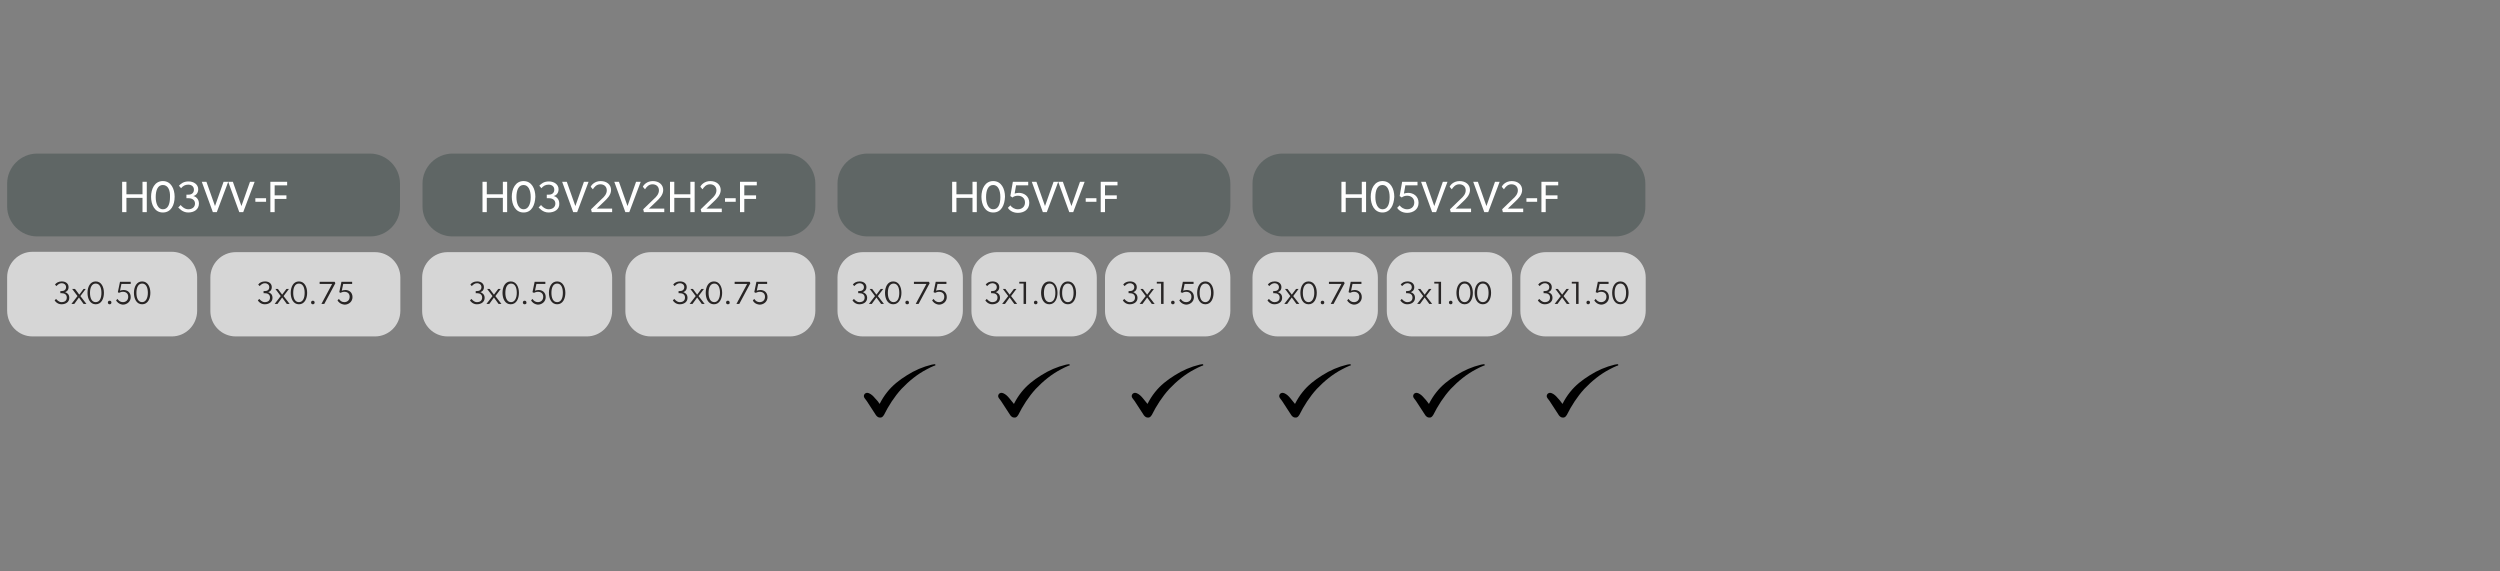 <?xml version="1.0" encoding="utf-8"?>
<!-- Generator: Adobe Illustrator 25.0.0, SVG Export Plug-In . SVG Version: 6.00 Build 0)  -->
<svg version="1.1" id="Layer_1" xmlns="http://www.w3.org/2000/svg" xmlns:xlink="http://www.w3.org/1999/xlink" x="0px" y="0px"
	 viewBox="0 0 700 160" style="enable-background:new 0 0 700 160;" xml:space="preserve">
<rect x="0" y="0" width="700" height="160" fill="#808080" stroke="none"/>
<style type="text/css">
	.st0{fill:#5F6665;}
	.st1{fill:#D6D6D6;}
	.st2{fill:#FFFFFF;}
	.st3{fill:#282525;}
</style>
<g>
	<path d="M283.9,113.1c0.6-1.2,1.3-2.3,2.1-3.3c1.5-1.9,3.4-3.4,5.5-4.7c2.2-1.4,4.5-2.4,7-3c0.2,0,0.4-0.1,0.6-0.1
		c0.2,0,0.3-0.1,0.4,0.1c0.1,0.2-0.1,0.3-0.3,0.3c-0.7,0.3-1.4,0.6-2.1,1c-2.7,1.4-5,3.3-7.1,5.5c-2,2.2-3.6,4.7-4.9,7.3
		c-0.2,0.3-0.4,0.6-0.8,0.7c-0.6,0.1-1-0.1-1.4-0.6c-0.9-1.3-1.7-2.7-2.6-4c-0.2-0.3-0.4-0.5-0.6-0.8c-0.3-0.4-0.3-0.8,0-1.2
		c0.3-0.3,0.7-0.4,1.2-0.2c0.7,0.3,1.2,0.8,1.7,1.4C283.1,112.1,283.5,112.6,283.9,113.1z"/>
	<path d="M246.3,113.1c0.6-1.2,1.3-2.3,2.1-3.3c1.5-1.9,3.4-3.4,5.5-4.7c2.2-1.4,4.5-2.4,7-3c0.2,0,0.4-0.1,0.6-0.1
		c0.2,0,0.3-0.1,0.4,0.1c0.1,0.2-0.1,0.3-0.3,0.3c-0.7,0.3-1.4,0.6-2.1,1c-2.7,1.4-5,3.3-7.1,5.5c-2,2.2-3.6,4.7-4.9,7.3
		c-0.2,0.3-0.4,0.6-0.8,0.7c-0.6,0.1-1-0.1-1.4-0.6c-0.9-1.3-1.7-2.7-2.6-4c-0.2-0.3-0.4-0.5-0.6-0.8c-0.3-0.4-0.3-0.8,0-1.2
		c0.3-0.3,0.7-0.4,1.2-0.2c0.7,0.3,1.2,0.8,1.7,1.4C245.6,112.1,246,112.6,246.3,113.1z"/>
	<path d="M321.3,113.1c0.6-1.2,1.3-2.3,2.1-3.3c1.5-1.9,3.4-3.4,5.5-4.7c2.2-1.4,4.5-2.4,7-3c0.2,0,0.4-0.1,0.6-0.1
		c0.2,0,0.3-0.1,0.4,0.1c0.1,0.2-0.1,0.3-0.3,0.3c-0.7,0.3-1.4,0.6-2.1,1c-2.7,1.4-5,3.3-7.1,5.5c-2,2.2-3.6,4.7-4.9,7.3
		c-0.2,0.3-0.4,0.6-0.8,0.7c-0.6,0.1-1-0.1-1.4-0.6c-0.9-1.3-1.7-2.7-2.6-4c-0.2-0.3-0.4-0.5-0.6-0.8c-0.3-0.4-0.3-0.8,0-1.2
		c0.3-0.3,0.7-0.4,1.2-0.2c0.7,0.3,1.2,0.8,1.7,1.4C320.5,112.1,320.9,112.6,321.3,113.1z"/>
	<path class="st0" d="M103.7,66.2H10.4c-4.6,0-8.4-3.8-8.4-8.4v-6.4c0-4.6,3.8-8.4,8.4-8.4h93.2c4.6,0,8.4,3.8,8.4,8.4v6.4
		C112.1,62.4,108.3,66.2,103.7,66.2z"/>
	<path class="st1" d="M48.1,94.2h-39C5.2,94.2,2,91,2,87v-9.4c0-3.9,3.2-7.1,7.1-7.1h39c3.9,0,7.1,3.2,7.1,7.1V87
		C55.2,91,52,94.2,48.1,94.2z"/>
	<path class="st1" d="M105,94.2H66c-3.9,0-7.1-3.2-7.1-7.1v-9.4c0-3.9,3.2-7.1,7.1-7.1h39c3.9,0,7.1,3.2,7.1,7.1V87
		C112.1,91,108.9,94.2,105,94.2z"/>
	<g>
		<path class="st2" d="M39.9,59.4v-4h-4.5v4h-1.2v-8.5h1.2v3.5h4.5v-3.5h1.2v8.5H39.9z"/>
		<path class="st2" d="M45.6,59.5c-2.3,0-3.3-2.2-3.3-4.4c0-2.2,1-4.4,3.3-4.4c2.3,0,3.3,2.2,3.3,4.4C48.9,57.4,47.9,59.5,45.6,59.5
			z M45.6,51.8c-1.4,0-2,1.4-2,3.4c0,1.9,0.7,3.4,2,3.4c1.4,0,2-1.4,2-3.4C47.7,53.2,47,51.8,45.6,51.8z"/>
		<path class="st2" d="M52.7,59.5c-1.7,0-2.6-1.3-2.8-1.4l0.7-0.7c0.1,0.2,1,1.2,2.1,1.2c1.1,0,1.9-0.6,1.9-1.6c0-1-0.8-1.5-1.8-1.5
			h-0.6v-1h0.6c0.9,0,1.5-0.5,1.5-1.4c0-0.9-0.7-1.4-1.6-1.4c-0.9,0-1.5,0.4-2,1L50.1,52c0.6-0.6,1.3-1.2,2.7-1.2
			c1.4,0,2.7,0.8,2.7,2.2c0,1.3-0.9,1.8-1.4,1.9v0c0.7,0.1,1.6,0.8,1.6,2.1C55.7,58.6,54.4,59.5,52.7,59.5z"/>
		<path class="st2" d="M60.7,59.4h-1.1l-3.1-8.5h1.3l2.4,6.8l2.4-6.8h1.3L60.7,59.4z"/>
		<path class="st2" d="M68.1,59.4H67l-3.1-8.5h1.3l2.4,6.8l2.4-6.8h1.3L68.1,59.4z"/>
		<path class="st2" d="M71.5,56.5v-1h3v1H71.5z"/>
		<path class="st2" d="M76.9,51.9v2.8h3.3v1h-3.3v3.7h-1.2v-8.5h4.7v1H76.9z"/>
	</g>
	<g>
		<path class="st3" d="M19.4,83.4c0,1.1-0.9,1.8-2.2,1.8c-1.2,0-1.9-1-1.9-1.1l0.4-0.4c0.1,0.1,0.7,0.9,1.5,0.9
			c0.9,0,1.5-0.4,1.5-1.3c0-0.8-0.6-1.2-1.4-1.2h-0.4v-0.6h0.4c0.7,0,1.2-0.4,1.2-1.1c0-0.7-0.6-1.1-1.2-1.1c-0.7,0-1.1,0.4-1.5,0.8
			l-0.4-0.4c0.3-0.5,1-0.9,1.9-0.9c1.1,0,1.9,0.6,1.9,1.6c0,1-0.7,1.3-1,1.4v0C18.8,82,19.4,82.4,19.4,83.4z"/>
		<path class="st3" d="M22.1,83.3l-1.3,1.8H20l1.7-2.2l-1.5-2H21l1.2,1.6l1.2-1.6H24l-1.5,2l1.7,2.2h-0.8L22.1,83.3z"/>
		<path class="st3" d="M24.5,82c0-1.6,0.7-3.2,2.3-3.2c1.6,0,2.3,1.6,2.3,3.2c0,1.6-0.7,3.2-2.3,3.2C25.2,85.2,24.5,83.6,24.5,82z
			 M28.4,82c0-1.5-0.5-2.6-1.6-2.6c-1.1,0-1.6,1.1-1.6,2.6s0.5,2.6,1.6,2.6C27.9,84.6,28.4,83.5,28.4,82z"/>
		<path class="st3" d="M30.7,85.2c-0.3,0-0.5-0.2-0.5-0.5c0-0.3,0.2-0.5,0.5-0.5c0.3,0,0.5,0.2,0.5,0.5C31.2,85,31,85.2,30.7,85.2z"
			/>
		<path class="st3" d="M32.5,84.1l0.4-0.4c0.3,0.5,0.8,0.9,1.5,0.9c0.8,0,1.5-0.5,1.5-1.5c0-1-0.7-1.4-1.5-1.4
			c-0.4,0-0.9,0.2-1.1,0.3L33,81.8l0.6-2.9h3l0,0.6H34l-0.4,1.9c0.2-0.1,0.6-0.2,1-0.2c1.1,0,2,0.7,2,2c0,1.3-1.1,2.1-2.2,2.1
			C33.3,85.2,32.7,84.5,32.5,84.1z"/>
		<path class="st3" d="M37.5,82c0-1.6,0.7-3.2,2.3-3.2c1.6,0,2.3,1.6,2.3,3.2c0,1.6-0.7,3.2-2.3,3.2C38.2,85.2,37.5,83.6,37.5,82z
			 M41.4,82c0-1.5-0.5-2.6-1.6-2.6c-1.1,0-1.6,1.1-1.6,2.6s0.5,2.6,1.6,2.6C40.8,84.6,41.4,83.5,41.4,82z"/>
	</g>
	<g>
		<g>
			<path class="st3" d="M76.3,83.4c0,1.1-0.9,1.8-2.2,1.8c-1.2,0-1.9-1-1.9-1.1l0.4-0.4c0.1,0.1,0.7,0.9,1.5,0.9
				c0.9,0,1.5-0.4,1.5-1.3c0-0.8-0.6-1.2-1.4-1.2h-0.4v-0.6h0.4c0.7,0,1.2-0.4,1.2-1.1c0-0.7-0.6-1.1-1.2-1.1
				c-0.7,0-1.1,0.4-1.5,0.8l-0.4-0.4c0.3-0.5,1-0.9,1.9-0.9c1.1,0,1.9,0.6,1.9,1.6c0,1-0.7,1.3-1,1.4v0C75.7,82,76.3,82.4,76.3,83.4
				z"/>
			<path class="st3" d="M79,83.3l-1.3,1.8h-0.8l1.7-2.2l-1.5-2h0.7l1.2,1.6l1.2-1.6h0.7l-1.5,2l1.7,2.2h-0.8L79,83.3z"/>
			<path class="st3" d="M81.4,82c0-1.6,0.7-3.2,2.3-3.2c1.6,0,2.3,1.6,2.3,3.2c0,1.6-0.7,3.2-2.3,3.2C82.1,85.2,81.4,83.6,81.4,82z
				 M85.3,82c0-1.5-0.5-2.6-1.6-2.6c-1.1,0-1.6,1.1-1.6,2.6s0.5,2.6,1.6,2.6C84.8,84.6,85.3,83.5,85.3,82z"/>
			<path class="st3" d="M87.6,85.2c-0.3,0-0.5-0.2-0.5-0.5c0-0.3,0.2-0.5,0.5-0.5c0.3,0,0.5,0.2,0.5,0.5
				C88.1,85,87.9,85.2,87.6,85.2z"/>
			<path class="st3" d="M93,79.5h-3.5v-0.6h4.2l0.2,0.4l-3.1,5.8H90L93,79.5z"/>
			<path class="st3" d="M94.5,84.1l0.4-0.4c0.3,0.5,0.8,0.9,1.5,0.9c0.8,0,1.5-0.5,1.5-1.5c0-1-0.7-1.4-1.5-1.4
				c-0.4,0-0.9,0.2-1.1,0.3L95,81.8l0.6-2.9h3l0,0.6h-2.5l-0.4,1.9c0.2-0.1,0.6-0.2,1-0.2c1.1,0,2,0.7,2,2c0,1.3-1.1,2.1-2.2,2.1
				C95.3,85.2,94.7,84.5,94.5,84.1z"/>
		</g>
	</g>
	<path class="st0" d="M219.9,66.2h-93.2c-4.6,0-8.4-3.8-8.4-8.4v-6.4c0-4.6,3.8-8.4,8.4-8.4h93.2c4.6,0,8.4,3.8,8.4,8.4v6.4
		C228.3,62.4,224.5,66.2,219.9,66.2z"/>
	<path class="st1" d="M164.3,94.2h-39c-3.9,0-7.1-3.2-7.1-7.1v-9.4c0-3.9,3.2-7.1,7.1-7.1h39c3.9,0,7.1,3.2,7.1,7.1V87
		C171.4,91,168.2,94.2,164.3,94.2z"/>
	<path class="st1" d="M221.2,94.2h-39c-3.9,0-7.1-3.2-7.1-7.1v-9.4c0-3.9,3.2-7.1,7.1-7.1h39c3.9,0,7.1,3.2,7.1,7.1V87
		C228.3,91,225.1,94.2,221.2,94.2z"/>
	<g>
		<path class="st2" d="M140.8,59.4v-4h-4.5v4h-1.2v-8.5h1.2v3.5h4.5v-3.5h1.2v8.5H140.8z"/>
		<path class="st2" d="M146.6,59.5c-2.3,0-3.3-2.2-3.3-4.4c0-2.2,1-4.4,3.3-4.4c2.3,0,3.3,2.2,3.3,4.4
			C149.8,57.4,148.9,59.5,146.6,59.5z M146.6,51.8c-1.4,0-2,1.4-2,3.4c0,1.9,0.7,3.4,2,3.4s2-1.4,2-3.4
			C148.6,53.2,147.9,51.8,146.6,51.8z"/>
		<path class="st2" d="M153.6,59.5c-1.7,0-2.6-1.3-2.8-1.4l0.7-0.7c0.1,0.2,1,1.2,2.1,1.2c1.1,0,1.9-0.6,1.9-1.6
			c0-1-0.8-1.5-1.8-1.5h-0.6v-1h0.6c0.9,0,1.5-0.5,1.5-1.4c0-0.9-0.7-1.4-1.6-1.4s-1.5,0.4-2,1l-0.6-0.7c0.6-0.6,1.3-1.2,2.7-1.2
			c1.4,0,2.7,0.8,2.7,2.2c0,1.3-0.9,1.8-1.4,1.9v0c0.7,0.1,1.6,0.8,1.6,2.1C156.7,58.6,155.3,59.5,153.6,59.5z"/>
		<path class="st2" d="M161.6,59.4h-1.1l-3.1-8.5h1.3l2.4,6.8l2.4-6.8h1.3L161.6,59.4z"/>
		<path class="st2" d="M165.7,59.4l-0.2-0.8l3-2.9c0.7-0.6,1.4-1.4,1.4-2.4c0-1-0.7-1.7-1.8-1.7c-1.1,0-1.7,0.8-2.1,1.4l-0.6-0.7
			c0.2-0.5,1.1-1.6,2.8-1.6c1.7,0,2.9,1,2.9,2.5c0,1.5-1.3,2.6-1.8,3.1l-2.2,2.1h4.3v1H165.7z"/>
		<path class="st2" d="M176.2,59.4h-1.1l-3.1-8.5h1.3l2.4,6.8l2.4-6.8h1.3L176.2,59.4z"/>
		<path class="st2" d="M180.3,59.4l-0.2-0.8l3-2.9c0.7-0.6,1.4-1.4,1.4-2.4c0-1-0.7-1.7-1.8-1.7c-1.1,0-1.7,0.8-2.1,1.4l-0.6-0.7
			c0.2-0.5,1.1-1.6,2.8-1.6c1.7,0,2.9,1,2.9,2.5c0,1.5-1.3,2.6-1.8,3.1l-2.2,2.1h4.3v1H180.3z"/>
		<path class="st2" d="M193.3,59.4v-4h-4.5v4h-1.2v-8.5h1.2v3.5h4.5v-3.5h1.2v8.5H193.3z"/>
		<path class="st2" d="M196.4,59.4l-0.2-0.8l3-2.9c0.7-0.6,1.4-1.4,1.4-2.4c0-1-0.7-1.7-1.8-1.7c-1.1,0-1.7,0.8-2.1,1.4l-0.6-0.7
			c0.2-0.5,1.1-1.6,2.8-1.6c1.7,0,2.9,1,2.9,2.5c0,1.5-1.3,2.6-1.8,3.1l-2.2,2.1h4.3v1H196.4z"/>
		<path class="st2" d="M203,56.5v-1h3v1H203z"/>
		<path class="st2" d="M208.4,51.9v2.8h3.3v1h-3.3v3.7h-1.2v-8.5h4.7v1H208.4z"/>
	</g>
	<g>
		<g>
			<path class="st3" d="M135.7,83.4c0,1.1-0.9,1.8-2.2,1.8c-1.2,0-1.9-1-1.9-1.1l0.4-0.4c0.1,0.1,0.7,0.9,1.5,0.9
				c0.9,0,1.5-0.4,1.5-1.3c0-0.8-0.6-1.2-1.4-1.2h-0.4v-0.6h0.4c0.7,0,1.2-0.4,1.2-1.1c0-0.7-0.6-1.1-1.2-1.1
				c-0.7,0-1.1,0.4-1.5,0.8l-0.4-0.4c0.3-0.5,1-0.9,1.9-0.9c1.1,0,1.9,0.6,1.9,1.6c0,1-0.7,1.3-1,1.4v0
				C135,82,135.7,82.4,135.7,83.4z"/>
			<path class="st3" d="M138.3,83.3l-1.3,1.8h-0.8l1.7-2.2l-1.5-2h0.7l1.2,1.6l1.2-1.6h0.7l-1.5,2l1.7,2.2h-0.8L138.3,83.3z"/>
			<path class="st3" d="M140.7,82c0-1.6,0.7-3.2,2.3-3.2c1.6,0,2.3,1.6,2.3,3.2c0,1.6-0.7,3.2-2.3,3.2
				C141.4,85.2,140.7,83.6,140.7,82z M144.7,82c0-1.5-0.5-2.6-1.6-2.6c-1.1,0-1.6,1.1-1.6,2.6s0.5,2.6,1.6,2.6
				C144.1,84.6,144.7,83.5,144.7,82z"/>
			<path class="st3" d="M146.9,85.2c-0.3,0-0.5-0.2-0.5-0.5c0-0.3,0.2-0.5,0.5-0.5c0.3,0,0.5,0.2,0.5,0.5
				C147.5,85,147.2,85.2,146.9,85.2z"/>
			<path class="st3" d="M148.7,84.1l0.4-0.4c0.3,0.5,0.8,0.9,1.5,0.9c0.8,0,1.5-0.5,1.5-1.5c0-1-0.7-1.4-1.5-1.4
				c-0.4,0-0.9,0.2-1.1,0.3l-0.4-0.2l0.6-2.9h3l0,0.6h-2.5l-0.4,1.9c0.2-0.1,0.6-0.2,1-0.2c1.1,0,2,0.7,2,2c0,1.3-1.1,2.1-2.2,2.1
				C149.5,85.2,148.9,84.5,148.7,84.1z"/>
			<path class="st3" d="M153.7,82c0-1.6,0.7-3.2,2.3-3.2c1.6,0,2.3,1.6,2.3,3.2c0,1.6-0.7,3.2-2.3,3.2
				C154.4,85.2,153.7,83.6,153.7,82z M157.6,82c0-1.5-0.5-2.6-1.6-2.6c-1.1,0-1.6,1.1-1.6,2.6s0.5,2.6,1.6,2.6
				C157.1,84.6,157.6,83.5,157.6,82z"/>
		</g>
	</g>
	<g>
		<g>
			<path class="st3" d="M192.5,83.4c0,1.1-0.9,1.8-2.2,1.8c-1.2,0-1.9-1-1.9-1.1l0.4-0.4c0.1,0.1,0.7,0.9,1.5,0.9
				c0.9,0,1.5-0.4,1.5-1.3c0-0.8-0.6-1.2-1.4-1.2H190v-0.6h0.4c0.7,0,1.2-0.4,1.2-1.1c0-0.7-0.6-1.1-1.2-1.1c-0.7,0-1.1,0.4-1.5,0.8
				l-0.4-0.4c0.3-0.5,1-0.9,1.9-0.9c1.1,0,1.9,0.6,1.9,1.6c0,1-0.7,1.3-1,1.4v0C191.9,82,192.5,82.4,192.5,83.4z"/>
			<path class="st3" d="M195.2,83.3l-1.3,1.8h-0.8l1.7-2.2l-1.5-2h0.7l1.2,1.6l1.2-1.6h0.7l-1.5,2l1.7,2.2h-0.8L195.2,83.3z"/>
			<path class="st3" d="M197.6,82c0-1.6,0.7-3.2,2.3-3.2c1.6,0,2.3,1.6,2.3,3.2c0,1.6-0.7,3.2-2.3,3.2
				C198.3,85.2,197.6,83.6,197.6,82z M201.6,82c0-1.5-0.5-2.6-1.6-2.6c-1.1,0-1.6,1.1-1.6,2.6s0.5,2.6,1.6,2.6
				C201,84.6,201.6,83.5,201.6,82z"/>
			<path class="st3" d="M203.8,85.2c-0.3,0-0.5-0.2-0.5-0.5c0-0.3,0.2-0.5,0.5-0.5c0.3,0,0.5,0.2,0.5,0.5
				C204.4,85,204.1,85.2,203.8,85.2z"/>
			<path class="st3" d="M209.2,79.5h-3.5v-0.6h4.2l0.2,0.4l-3.1,5.8h-0.8L209.2,79.5z"/>
			<path class="st3" d="M210.8,84.1l0.4-0.4c0.3,0.5,0.8,0.9,1.5,0.9c0.8,0,1.5-0.5,1.5-1.5c0-1-0.7-1.4-1.5-1.4
				c-0.4,0-0.9,0.2-1.1,0.3l-0.4-0.2l0.6-2.9h3l0,0.6h-2.5l-0.4,1.9c0.2-0.1,0.6-0.2,1-0.2c1.1,0,2,0.7,2,2c0,1.3-1.1,2.1-2.2,2.1
				C211.5,85.2,210.9,84.5,210.8,84.1z"/>
		</g>
	</g>
	<path class="st0" d="M336.1,66.2h-93.2c-4.6,0-8.4-3.8-8.4-8.4v-6.4c0-4.6,3.8-8.4,8.4-8.4h93.2c4.6,0,8.4,3.8,8.4,8.4v6.4
		C344.5,62.4,340.7,66.2,336.1,66.2z"/>
	<path class="st1" d="M262.5,94.2h-20.9c-3.9,0-7.1-3.2-7.1-7.1v-9.4c0-3.9,3.2-7.1,7.1-7.1h20.9c3.9,0,7.1,3.2,7.1,7.1V87
		C269.6,91,266.4,94.2,262.5,94.2z"/>
	<path class="st1" d="M300,94.2h-20.9c-3.9,0-7.1-3.2-7.1-7.1v-9.4c0-3.9,3.2-7.1,7.1-7.1H300c3.9,0,7.1,3.2,7.1,7.1V87
		C307.1,91,303.9,94.2,300,94.2z"/>
	<path class="st1" d="M337.4,94.2h-20.9c-3.9,0-7.1-3.2-7.1-7.1v-9.4c0-3.9,3.2-7.1,7.1-7.1h20.9c3.9,0,7.1,3.2,7.1,7.1V87
		C344.5,91,341.3,94.2,337.4,94.2z"/>
	<g>
		<path class="st2" d="M272.3,59.4v-4h-4.5v4h-1.2v-8.5h1.2v3.5h4.5v-3.5h1.2v8.5H272.3z"/>
		<path class="st2" d="M278.1,59.5c-2.3,0-3.3-2.2-3.3-4.4c0-2.2,1-4.4,3.3-4.4c2.3,0,3.3,2.2,3.3,4.4
			C281.3,57.4,280.4,59.5,278.1,59.5z M278.1,51.8c-1.4,0-2,1.4-2,3.4c0,1.9,0.7,3.4,2,3.4c1.4,0,2-1.4,2-3.4
			C280.1,53.2,279.4,51.8,278.1,51.8z"/>
		<path class="st2" d="M285,59.6c-1.6,0-2.5-0.9-2.8-1.4l0.7-0.7c0.4,0.6,1.2,1.1,2.1,1.1c1,0,2-0.6,2-1.9s-1-1.9-2-1.9
			c-0.6,0-1.2,0.2-1.5,0.5l-0.6-0.4l0.7-4h4.3v1h-3.4l-0.4,2.3c0.3-0.1,0.7-0.2,1.2-0.2c1.4,0,2.9,0.9,2.9,2.8S286.7,59.6,285,59.6z
			"/>
		<path class="st2" d="M293.1,59.4h-1.1l-3.1-8.5h1.3l2.4,6.8l2.4-6.8h1.3L293.1,59.4z"/>
		<path class="st2" d="M300.5,59.4h-1.1l-3.1-8.5h1.3l2.4,6.8l2.4-6.8h1.3L300.5,59.4z"/>
		<path class="st2" d="M304,56.5v-1h3v1H304z"/>
		<path class="st2" d="M309.4,51.9v2.8h3.3v1h-3.3v3.7h-1.2v-8.5h4.7v1H309.4z"/>
	</g>
	<g>
		<g>
			<path class="st3" d="M242.8,83.4c0,1.1-0.9,1.8-2.2,1.8c-1.2,0-1.9-1-1.9-1.1l0.4-0.4c0.1,0.1,0.7,0.9,1.5,0.9
				c0.9,0,1.5-0.4,1.5-1.3c0-0.8-0.6-1.2-1.4-1.2h-0.4v-0.6h0.4c0.7,0,1.2-0.4,1.2-1.1c0-0.7-0.6-1.1-1.2-1.1
				c-0.7,0-1.1,0.4-1.5,0.8l-0.4-0.4c0.3-0.5,1-0.9,1.9-0.9c1.1,0,1.9,0.6,1.9,1.6c0,1-0.7,1.3-1,1.4v0
				C242.1,82,242.8,82.4,242.8,83.4z"/>
			<path class="st3" d="M245.4,83.3l-1.3,1.8h-0.8l1.7-2.2l-1.5-2h0.7l1.2,1.6l1.2-1.6h0.7l-1.5,2l1.7,2.2h-0.8L245.4,83.3z"/>
			<path class="st3" d="M247.8,82c0-1.6,0.7-3.2,2.3-3.2c1.6,0,2.3,1.6,2.3,3.2c0,1.6-0.7,3.2-2.3,3.2
				C248.5,85.2,247.8,83.6,247.8,82z M251.8,82c0-1.5-0.5-2.6-1.6-2.6s-1.6,1.1-1.6,2.6s0.5,2.6,1.6,2.6S251.8,83.5,251.8,82z"/>
			<path class="st3" d="M254,85.2c-0.3,0-0.5-0.2-0.5-0.5c0-0.3,0.2-0.5,0.5-0.5s0.5,0.2,0.5,0.5C254.6,85,254.3,85.2,254,85.2z"/>
			<path class="st3" d="M259.4,79.5h-3.5v-0.6h4.2l0.2,0.4l-3.1,5.8h-0.8L259.4,79.5z"/>
			<path class="st3" d="M261,84.1l0.4-0.4c0.3,0.5,0.8,0.9,1.5,0.9c0.8,0,1.5-0.5,1.5-1.5c0-1-0.7-1.4-1.5-1.4
				c-0.4,0-0.9,0.2-1.1,0.3l-0.4-0.2l0.6-2.9h3l0,0.6h-2.5l-0.4,1.9c0.2-0.1,0.6-0.2,1-0.2c1.1,0,2,0.7,2,2c0,1.3-1.1,2.1-2.2,2.1
				C261.8,85.2,261.2,84.5,261,84.1z"/>
		</g>
	</g>
	<g>
		<g>
			<path class="st3" d="M280,83.4c0,1.1-0.9,1.8-2.2,1.8c-1.2,0-1.9-1-1.9-1.1l0.4-0.4c0.1,0.1,0.7,0.9,1.5,0.9
				c0.9,0,1.5-0.4,1.5-1.3c0-0.8-0.6-1.2-1.4-1.2h-0.4v-0.6h0.4c0.7,0,1.2-0.4,1.2-1.1c0-0.7-0.6-1.1-1.2-1.1
				c-0.7,0-1.1,0.4-1.5,0.8l-0.4-0.4c0.3-0.5,1-0.9,1.9-0.9c1.1,0,1.9,0.6,1.9,1.6c0,1-0.7,1.3-1,1.4v0C279.4,82,280,82.4,280,83.4z
				"/>
			<path class="st3" d="M282.7,83.3l-1.3,1.8h-0.8l1.7-2.2l-1.5-2h0.7l1.2,1.6l1.2-1.6h0.7l-1.5,2l1.7,2.2H284L282.7,83.3z"/>
			<path class="st3" d="M286.6,79.4h-1.2v-0.5h1.9v6.2h-0.7V79.4z"/>
			<path class="st3" d="M290,85.2c-0.3,0-0.5-0.2-0.5-0.5c0-0.3,0.2-0.5,0.5-0.5c0.3,0,0.5,0.2,0.5,0.5
				C290.5,85,290.3,85.2,290,85.2z"/>
			<path class="st3" d="M291.5,82c0-1.6,0.7-3.2,2.3-3.2c1.6,0,2.3,1.6,2.3,3.2c0,1.6-0.7,3.2-2.3,3.2
				C292.2,85.2,291.5,83.6,291.5,82z M295.5,82c0-1.5-0.5-2.6-1.6-2.6s-1.6,1.1-1.6,2.6s0.5,2.6,1.6,2.6S295.5,83.5,295.5,82z"/>
			<path class="st3" d="M296.7,82c0-1.6,0.7-3.2,2.3-3.2c1.6,0,2.3,1.6,2.3,3.2c0,1.6-0.7,3.2-2.3,3.2
				C297.4,85.2,296.7,83.6,296.7,82z M300.6,82c0-1.5-0.5-2.6-1.6-2.6s-1.6,1.1-1.6,2.6s0.5,2.6,1.6,2.6S300.6,83.5,300.6,82z"/>
		</g>
	</g>
	<g>
		<g>
			<path class="st3" d="M318.5,83.4c0,1.1-0.9,1.8-2.2,1.8c-1.2,0-1.9-1-1.9-1.1l0.4-0.4c0.1,0.1,0.7,0.9,1.5,0.9
				c0.9,0,1.5-0.4,1.5-1.3c0-0.8-0.6-1.2-1.4-1.2H316v-0.6h0.4c0.7,0,1.2-0.4,1.2-1.1c0-0.7-0.6-1.1-1.2-1.1c-0.7,0-1.1,0.4-1.5,0.8
				l-0.4-0.4c0.3-0.5,1-0.9,1.9-0.9c1.1,0,1.9,0.6,1.9,1.6c0,1-0.7,1.3-1,1.4v0C317.8,82,318.5,82.4,318.5,83.4z"/>
			<path class="st3" d="M321.2,83.3l-1.3,1.8h-0.8l1.7-2.2l-1.5-2h0.7l1.2,1.6l1.2-1.6h0.7l-1.5,2l1.7,2.2h-0.8L321.2,83.3z"/>
			<path class="st3" d="M325.1,79.4h-1.2v-0.5h1.9v6.2h-0.7V79.4z"/>
			<path class="st3" d="M328.4,85.2c-0.3,0-0.5-0.2-0.5-0.5c0-0.3,0.2-0.5,0.5-0.5s0.5,0.2,0.5,0.5C328.9,85,328.7,85.2,328.4,85.2z
				"/>
			<path class="st3" d="M330.2,84.1l0.4-0.4c0.3,0.5,0.8,0.9,1.5,0.9c0.8,0,1.5-0.5,1.5-1.5c0-1-0.7-1.4-1.5-1.4
				c-0.4,0-0.9,0.2-1.1,0.3l-0.4-0.2l0.6-2.9h3l0,0.6h-2.5l-0.4,1.9c0.2-0.1,0.6-0.2,1-0.2c1.1,0,2,0.7,2,2c0,1.3-1.1,2.1-2.2,2.1
				C331,85.2,330.4,84.5,330.2,84.1z"/>
			<path class="st3" d="M335.2,82c0-1.6,0.7-3.2,2.3-3.2c1.6,0,2.3,1.6,2.3,3.2c0,1.6-0.7,3.2-2.3,3.2
				C335.9,85.2,335.2,83.6,335.2,82z M339.1,82c0-1.5-0.5-2.6-1.6-2.6c-1.1,0-1.6,1.1-1.6,2.6s0.5,2.6,1.6,2.6
				C338.5,84.6,339.1,83.5,339.1,82z"/>
		</g>
	</g>
	<path d="M400.1,113.1c0.6-1.2,1.3-2.3,2.1-3.3c1.5-1.9,3.4-3.4,5.5-4.7c2.2-1.4,4.5-2.4,7-3c0.2,0,0.4-0.1,0.6-0.1
		c0.2,0,0.3-0.1,0.4,0.1c0.1,0.2-0.1,0.3-0.3,0.3c-0.7,0.3-1.4,0.6-2.1,1c-2.7,1.4-5,3.3-7.1,5.5c-2,2.2-3.6,4.7-4.9,7.3
		c-0.2,0.3-0.4,0.6-0.8,0.7c-0.6,0.1-1-0.1-1.4-0.6c-0.9-1.3-1.7-2.7-2.6-4c-0.2-0.3-0.4-0.5-0.6-0.8c-0.3-0.4-0.3-0.8,0-1.2
		c0.3-0.3,0.7-0.4,1.2-0.2c0.7,0.3,1.2,0.8,1.7,1.4C399.4,112.1,399.7,112.6,400.1,113.1z"/>
	<path d="M362.6,113.1c0.6-1.2,1.3-2.3,2.1-3.3c1.5-1.9,3.4-3.4,5.5-4.7c2.2-1.4,4.5-2.4,7-3c0.2,0,0.4-0.1,0.6-0.1
		c0.2,0,0.3-0.1,0.4,0.1c0.1,0.2-0.1,0.3-0.3,0.3c-0.7,0.3-1.4,0.6-2.1,1c-2.7,1.4-5,3.3-7.1,5.5c-2,2.2-3.6,4.7-4.9,7.3
		c-0.2,0.3-0.4,0.6-0.8,0.7c-0.6,0.1-1-0.1-1.4-0.6c-0.9-1.3-1.7-2.7-2.6-4c-0.2-0.3-0.4-0.5-0.6-0.8c-0.3-0.4-0.3-0.8,0-1.2
		c0.3-0.3,0.7-0.4,1.2-0.2c0.7,0.3,1.2,0.8,1.7,1.4C361.8,112.1,362.2,112.6,362.6,113.1z"/>
	<path d="M437.5,113.1c0.6-1.2,1.3-2.3,2.1-3.3c1.5-1.9,3.4-3.4,5.5-4.7c2.2-1.4,4.5-2.4,7-3c0.2,0,0.4-0.1,0.6-0.1
		c0.2,0,0.3-0.1,0.4,0.1c0.1,0.2-0.1,0.3-0.3,0.3c-0.7,0.3-1.4,0.6-2.1,1c-2.7,1.4-5,3.3-7.1,5.5c-2,2.2-3.6,4.7-4.9,7.3
		c-0.2,0.3-0.4,0.6-0.8,0.7c-0.6,0.1-1-0.1-1.4-0.6c-0.9-1.3-1.7-2.7-2.6-4c-0.2-0.3-0.4-0.5-0.6-0.8c-0.3-0.4-0.3-0.8,0-1.2
		c0.3-0.3,0.7-0.4,1.2-0.2c0.7,0.3,1.2,0.8,1.7,1.4C436.8,112.1,437.1,112.6,437.5,113.1z"/>
	<path class="st1" d="M378.7,94.2h-20.9c-3.9,0-7.1-3.2-7.1-7.1v-9.4c0-3.9,3.2-7.1,7.1-7.1h20.9c3.9,0,7.1,3.2,7.1,7.1V87
		C385.8,91,382.6,94.2,378.7,94.2z"/>
	<path class="st1" d="M416.3,94.2h-20.9c-3.9,0-7.1-3.2-7.1-7.1v-9.4c0-3.9,3.2-7.1,7.1-7.1h20.9c3.9,0,7.1,3.2,7.1,7.1V87
		C423.4,91,420.2,94.2,416.3,94.2z"/>
	<path class="st1" d="M453.7,94.2h-20.9c-3.9,0-7.1-3.2-7.1-7.1v-9.4c0-3.9,3.2-7.1,7.1-7.1h20.9c3.9,0,7.1,3.2,7.1,7.1V87
		C460.8,91,457.6,94.2,453.7,94.2z"/>
	<g>
		<g>
			<path class="st3" d="M359,83.4c0,1.1-0.9,1.8-2.2,1.8c-1.2,0-1.9-1-1.9-1.1l0.4-0.4c0.1,0.1,0.7,0.9,1.5,0.9
				c0.9,0,1.5-0.4,1.5-1.3c0-0.8-0.6-1.2-1.4-1.2h-0.4v-0.6h0.4c0.7,0,1.2-0.4,1.2-1.1c0-0.7-0.6-1.1-1.2-1.1
				c-0.7,0-1.1,0.4-1.5,0.8l-0.4-0.4c0.3-0.5,1-0.9,1.9-0.9c1.1,0,1.9,0.6,1.9,1.6c0,1-0.7,1.3-1,1.4v0C358.4,82,359,82.4,359,83.4z
				"/>
			<path class="st3" d="M361.7,83.3l-1.3,1.8h-0.8l1.7-2.2l-1.5-2h0.7l1.2,1.6l1.2-1.6h0.7l-1.5,2l1.7,2.2H363L361.7,83.3z"/>
			<path class="st3" d="M364.1,82c0-1.6,0.7-3.2,2.3-3.2c1.6,0,2.3,1.6,2.3,3.2c0,1.6-0.7,3.2-2.3,3.2
				C364.8,85.2,364.1,83.6,364.1,82z M368,82c0-1.5-0.5-2.6-1.6-2.6c-1.1,0-1.6,1.1-1.6,2.6s0.5,2.6,1.6,2.6
				C367.4,84.6,368,83.5,368,82z"/>
			<path class="st3" d="M370.3,85.2c-0.3,0-0.5-0.2-0.5-0.5c0-0.3,0.2-0.5,0.5-0.5c0.3,0,0.5,0.2,0.5,0.5
				C370.8,85,370.6,85.2,370.3,85.2z"/>
			<path class="st3" d="M375.6,79.5h-3.5v-0.6h4.2l0.2,0.4l-3.1,5.8h-0.8L375.6,79.5z"/>
			<path class="st3" d="M377.2,84.1l0.4-0.4c0.3,0.5,0.8,0.9,1.5,0.9c0.8,0,1.5-0.5,1.5-1.5c0-1-0.7-1.4-1.5-1.4
				c-0.4,0-0.9,0.2-1.1,0.3l-0.4-0.2l0.6-2.9h3l0,0.6h-2.5l-0.4,1.9c0.2-0.1,0.6-0.2,1-0.2c1.1,0,2,0.7,2,2c0,1.3-1.1,2.1-2.2,2.1
				C378,85.2,377.4,84.5,377.2,84.1z"/>
		</g>
	</g>
	<g>
		<g>
			<path class="st3" d="M396.2,83.4c0,1.1-0.9,1.8-2.2,1.8c-1.2,0-1.9-1-1.9-1.1l0.4-0.4c0.1,0.1,0.7,0.9,1.5,0.9
				c0.9,0,1.5-0.4,1.5-1.3c0-0.8-0.6-1.2-1.4-1.2h-0.4v-0.6h0.4c0.7,0,1.2-0.4,1.2-1.1c0-0.7-0.6-1.1-1.2-1.1
				c-0.7,0-1.1,0.4-1.5,0.8l-0.4-0.4c0.3-0.5,1-0.9,1.9-0.9c1.1,0,1.9,0.6,1.9,1.6c0,1-0.7,1.3-1,1.4v0
				C395.6,82,396.2,82.4,396.2,83.4z"/>
			<path class="st3" d="M398.9,83.3l-1.3,1.8h-0.8l1.7-2.2l-1.5-2h0.7l1.2,1.6l1.2-1.6h0.7l-1.5,2l1.7,2.2h-0.8L398.9,83.3z"/>
			<path class="st3" d="M402.8,79.4h-1.2v-0.5h1.9v6.2h-0.7V79.4z"/>
			<path class="st3" d="M406.2,85.2c-0.3,0-0.5-0.2-0.5-0.5c0-0.3,0.2-0.5,0.5-0.5s0.5,0.2,0.5,0.5C406.7,85,406.5,85.2,406.2,85.2z
				"/>
			<path class="st3" d="M407.8,82c0-1.6,0.7-3.2,2.3-3.2c1.6,0,2.3,1.6,2.3,3.2c0,1.6-0.7,3.2-2.3,3.2
				C408.5,85.2,407.8,83.6,407.8,82z M411.7,82c0-1.5-0.5-2.6-1.6-2.6c-1.1,0-1.6,1.1-1.6,2.6s0.5,2.6,1.6,2.6
				C411.1,84.6,411.7,83.5,411.7,82z"/>
			<path class="st3" d="M412.9,82c0-1.6,0.7-3.2,2.3-3.2c1.6,0,2.3,1.6,2.3,3.2c0,1.6-0.7,3.2-2.3,3.2
				C413.6,85.2,412.9,83.6,412.9,82z M416.8,82c0-1.5-0.5-2.6-1.6-2.6c-1.1,0-1.6,1.1-1.6,2.6s0.5,2.6,1.6,2.6
				C416.3,84.6,416.8,83.5,416.8,82z"/>
		</g>
	</g>
	<g>
		<g>
			<path class="st3" d="M434.7,83.4c0,1.1-0.9,1.8-2.2,1.8c-1.2,0-1.9-1-1.9-1.1l0.4-0.4c0.1,0.1,0.7,0.9,1.5,0.9
				c0.9,0,1.5-0.4,1.5-1.3c0-0.8-0.6-1.2-1.4-1.2h-0.4v-0.6h0.4c0.7,0,1.2-0.4,1.2-1.1c0-0.7-0.6-1.1-1.2-1.1
				c-0.7,0-1.1,0.4-1.5,0.8l-0.4-0.4c0.3-0.5,1-0.9,1.9-0.9c1.1,0,1.9,0.6,1.9,1.6c0,1-0.7,1.3-1,1.4v0
				C434.1,82,434.7,82.4,434.7,83.4z"/>
			<path class="st3" d="M437.4,83.3l-1.3,1.8h-0.8l1.7-2.2l-1.5-2h0.7l1.2,1.6l1.2-1.6h0.7l-1.5,2l1.7,2.2h-0.8L437.4,83.3z"/>
			<path class="st3" d="M441.3,79.4h-1.2v-0.5h1.9v6.2h-0.7V79.4z"/>
			<path class="st3" d="M444.7,85.2c-0.3,0-0.5-0.2-0.5-0.5c0-0.3,0.2-0.5,0.5-0.5c0.3,0,0.5,0.2,0.5,0.5
				C445.2,85,444.9,85.2,444.7,85.2z"/>
			<path class="st3" d="M446.4,84.1l0.4-0.4c0.3,0.5,0.8,0.9,1.5,0.9c0.8,0,1.5-0.5,1.5-1.5c0-1-0.7-1.4-1.5-1.4
				c-0.4,0-0.9,0.2-1.1,0.3l-0.4-0.2l0.6-2.9h3l0,0.6h-2.5l-0.4,1.9c0.2-0.1,0.6-0.2,1-0.2c1.1,0,2,0.7,2,2c0,1.3-1.1,2.1-2.2,2.1
				C447.2,85.2,446.6,84.5,446.4,84.1z"/>
			<path class="st3" d="M451.4,82c0-1.6,0.7-3.2,2.3-3.2c1.6,0,2.3,1.6,2.3,3.2c0,1.6-0.7,3.2-2.3,3.2
				C452.1,85.2,451.4,83.6,451.4,82z M455.3,82c0-1.5-0.5-2.6-1.6-2.6s-1.6,1.1-1.6,2.6s0.5,2.6,1.6,2.6S455.3,83.5,455.3,82z"/>
		</g>
	</g>
	<path class="st0" d="M452.3,66.2h-93.2c-4.6,0-8.4-3.8-8.4-8.4v-6.4c0-4.6,3.8-8.4,8.4-8.4h93.2c4.6,0,8.4,3.8,8.4,8.4v6.4
		C460.8,62.4,457,66.2,452.3,66.2z"/>
	<g>
		<path class="st2" d="M381.3,59.4v-4h-4.5v4h-1.2v-8.5h1.2v3.5h4.5v-3.5h1.2v8.5H381.3z"/>
		<path class="st2" d="M387.1,59.5c-2.3,0-3.3-2.2-3.3-4.4c0-2.2,1-4.4,3.3-4.4c2.3,0,3.3,2.2,3.3,4.4
			C390.3,57.4,389.3,59.5,387.1,59.5z M387.1,51.8c-1.4,0-2,1.4-2,3.4c0,1.9,0.7,3.4,2,3.4c1.4,0,2-1.4,2-3.4
			C389.1,53.2,388.4,51.8,387.1,51.8z"/>
		<path class="st2" d="M394,59.6c-1.6,0-2.5-0.9-2.8-1.4l0.7-0.7c0.4,0.6,1.2,1.1,2.1,1.1c1,0,2-0.6,2-1.9s-1-1.9-2-1.9
			c-0.6,0-1.2,0.2-1.5,0.5l-0.6-0.4l0.7-4h4.3v1h-3.4l-0.4,2.3c0.3-0.1,0.7-0.2,1.2-0.2c1.4,0,2.9,0.9,2.9,2.8S395.6,59.6,394,59.6z
			"/>
		<path class="st2" d="M402.1,59.4h-1.1l-3.1-8.5h1.3l2.4,6.8l2.4-6.8h1.3L402.1,59.4z"/>
		<path class="st2" d="M406.2,59.4l-0.2-0.8l3-2.9c0.7-0.6,1.4-1.4,1.4-2.4c0-1-0.7-1.7-1.8-1.7c-1.1,0-1.7,0.8-2.1,1.4l-0.6-0.7
			c0.2-0.5,1.1-1.6,2.8-1.6c1.7,0,2.9,1,2.9,2.5c0,1.5-1.3,2.6-1.8,3.1l-2.2,2.1h4.3v1H406.2z"/>
		<path class="st2" d="M416.7,59.4h-1.1l-3.1-8.5h1.3l2.4,6.8l2.4-6.8h1.3L416.7,59.4z"/>
		<path class="st2" d="M420.8,59.4l-0.2-0.8l3-2.9c0.7-0.6,1.4-1.4,1.4-2.4c0-1-0.7-1.7-1.8-1.7c-1.1,0-1.7,0.8-2.1,1.4l-0.6-0.7
			c0.2-0.5,1.1-1.6,2.8-1.6c1.7,0,2.9,1,2.9,2.5c0,1.5-1.3,2.6-1.8,3.1l-2.2,2.1h4.3v1H420.8z"/>
		<path class="st2" d="M427.4,56.5v-1h3v1H427.4z"/>
		<path class="st2" d="M432.8,51.9v2.8h3.3v1h-3.3v3.7h-1.2v-8.5h4.7v1H432.8z"/>
	</g>
</g>
</svg>
